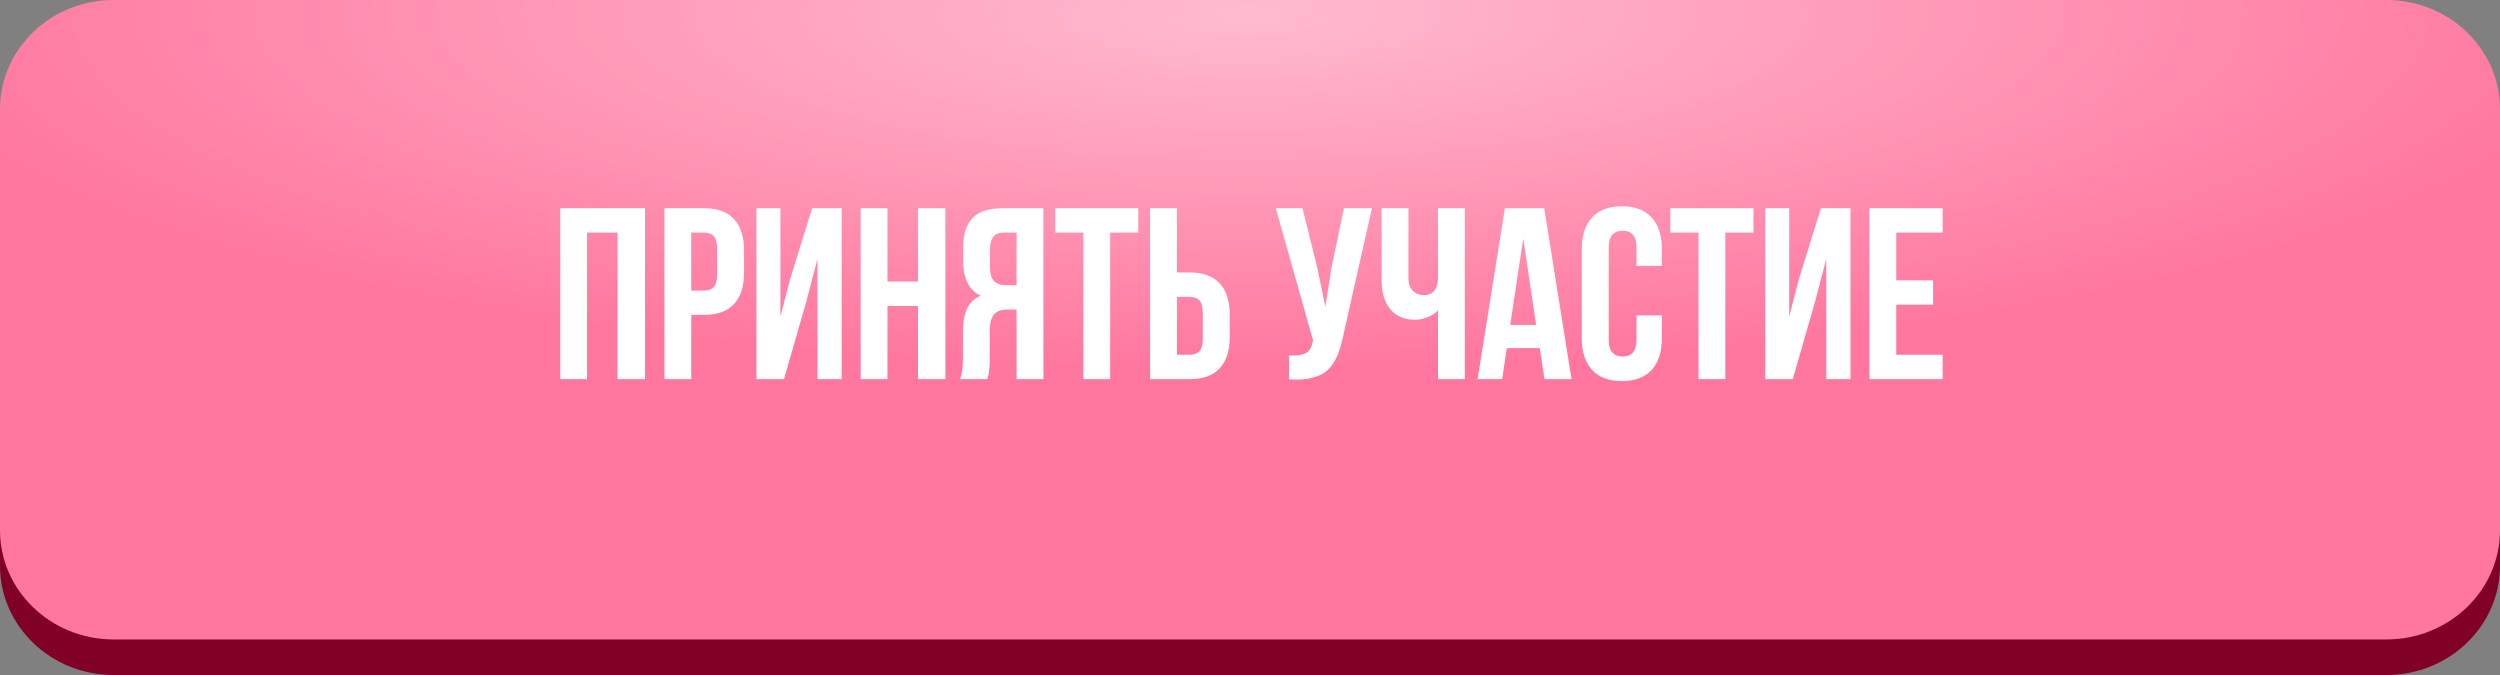 <?xml version="1.0" encoding="UTF-8"?> <svg xmlns="http://www.w3.org/2000/svg" width="422" height="114" viewBox="0 0 422 114" fill="none"><rect x="0" y="0" width="422" height="114" fill="#808080" stroke="none"/><path d="M402.818 6H19.183C8.588 6 0 14.255 0 24.439V95.5C0 105.684 8.588 113.94 19.183 113.94H402.818C413.412 113.94 422 105.684 422 95.5V24.439C422 14.255 413.412 6 402.818 6Z" fill="#800026"></path><path d="M402.818 0H19.183C8.588 0 0 8.256 0 18.439V89.5C0 99.684 8.588 107.94 19.183 107.94H402.818C413.412 107.94 422 99.684 422 89.5V18.439C422 8.256 413.412 0 402.818 0Z" fill="#FF779F"></path><path d="M402.818 0H19.183C8.588 0 0 8.256 0 18.439V89.5C0 99.684 8.588 107.94 19.183 107.94H402.818C413.412 107.94 422 99.684 422 89.5V18.439C422 8.256 413.412 0 402.818 0Z" fill="url(#paint0_radial_102_91)" fill-opacity="0.5"></path><path d="M94.566 64V35.143H108.874V64H104.246V39.268H99.094V64H94.566ZM112.154 64V35.143H118.835C121.075 35.143 122.759 35.754 123.886 36.974C125.026 38.195 125.596 39.966 125.596 42.287V46.03C125.596 48.351 125.026 50.122 123.886 51.342C122.759 52.55 121.075 53.154 118.835 53.154H116.682V64H112.154ZM116.682 49.048H118.835C119.586 49.048 120.143 48.84 120.505 48.425C120.867 48.009 121.049 47.304 121.049 46.312V41.985C121.049 40.992 120.867 40.295 120.505 39.892C120.143 39.476 119.586 39.268 118.835 39.268H116.682V49.048ZM127.689 64V35.143H131.734V53.415L133.384 47.056L137.087 35.143H142.077V64H137.992V43.675L136.141 50.779L132.338 64H127.689ZM145.277 64V35.143H149.805V47.519H154.956V35.143H159.585V64H154.956V51.644H149.805V64H145.277ZM162.04 64C162.375 63.222 162.543 62.055 162.543 60.498V56.051C162.543 54.455 162.771 53.147 163.227 52.127C163.683 51.108 164.455 50.37 165.541 49.914C163.569 48.988 162.583 47.036 162.583 44.058V41.784C162.583 39.53 163.12 37.86 164.193 36.773C165.266 35.686 166.963 35.143 169.284 35.143H176.126V64H171.598V52.248H170.029C168.996 52.248 168.245 52.53 167.775 53.093C167.305 53.657 167.071 54.602 167.071 55.931V60.458C167.071 61.196 167.044 61.807 166.99 62.289C166.95 62.759 166.91 63.081 166.869 63.255C166.829 63.416 166.755 63.665 166.648 64H162.04ZM167.111 45.084C167.111 46.197 167.339 46.989 167.795 47.459C168.251 47.915 168.929 48.143 169.828 48.143H171.598V39.268H169.425C168.62 39.268 168.03 39.51 167.654 39.993C167.292 40.462 167.111 41.214 167.111 42.247V45.084ZM178.118 39.268V35.143H192.144V39.268H187.395V64H182.868V39.268H178.118ZM194.137 64V35.143H198.664V45.99H200.818C203.058 45.99 204.742 46.6 205.869 47.821C207.009 49.028 207.579 50.792 207.579 53.113V56.876C207.579 59.197 207.009 60.968 205.869 62.189C204.742 63.396 203.058 64 200.818 64H194.137ZM198.664 59.875H200.818C201.569 59.875 202.126 59.673 202.488 59.271C202.85 58.855 203.031 58.151 203.031 57.158V52.831C203.031 51.839 202.85 51.141 202.488 50.739C202.126 50.323 201.569 50.115 200.818 50.115H198.664V59.875ZM215.347 35.143H219.854L222.309 45.004L223.718 51.765L224.785 45.044L226.857 35.143H231.586L226.736 56.655C226.508 57.755 226.254 58.694 225.972 59.472C225.69 60.237 225.321 60.948 224.865 61.605C224.409 62.249 223.859 62.752 223.215 63.115C222.571 63.477 221.779 63.745 220.84 63.919C219.915 64.081 218.828 64.121 217.58 64.04V59.995C218.815 60.076 219.747 59.955 220.377 59.633C221.008 59.311 221.41 58.654 221.585 57.661L221.625 57.4L215.347 35.143ZM233.216 47.358V35.143H237.744V46.976C237.744 47.901 237.992 48.606 238.489 49.089C238.985 49.572 239.615 49.813 240.38 49.813C241.118 49.813 241.695 49.558 242.111 49.048C242.527 48.538 242.735 47.807 242.735 46.855V35.143H247.262V64H242.735V52.369C242.265 52.879 241.661 53.274 240.923 53.556C240.199 53.838 239.508 53.979 238.851 53.979C237.04 53.979 235.644 53.382 234.665 52.188C233.699 50.994 233.216 49.384 233.216 47.358ZM249.416 64L254.024 35.143H260.664L265.273 64H260.705L259.92 58.768H254.346L253.561 64H249.416ZM254.929 54.844H259.296L257.123 40.254L254.929 54.844ZM267.003 57.078V42.066C267.003 39.745 267.58 37.96 268.734 36.713C269.888 35.452 271.565 34.821 273.765 34.821C275.965 34.821 277.642 35.452 278.796 36.713C279.949 37.96 280.526 39.745 280.526 42.066V44.883H276.24V41.784C276.24 39.892 275.462 38.946 273.906 38.946C272.336 38.946 271.551 39.892 271.551 41.784V57.359C271.551 59.237 272.336 60.177 273.906 60.177C275.462 60.177 276.24 59.237 276.24 57.359V53.234H280.526V57.078C280.526 59.398 279.949 61.189 278.796 62.45C277.642 63.698 275.965 64.322 273.765 64.322C271.565 64.322 269.888 63.698 268.734 62.45C267.58 61.189 267.003 59.398 267.003 57.078ZM281.955 39.268V35.143H295.981V39.268H291.232V64H286.704V39.268H281.955ZM297.973 64V35.143H302.018V53.415L303.668 47.056L307.371 35.143H312.361V64H308.276V43.675L306.425 50.779L302.622 64H297.973ZM315.561 64V35.143H327.917V39.268H320.089V47.318H326.307V51.423H320.089V59.875H327.917V64H315.561Z" fill="white"></path><defs><radialGradient id="paint0_radial_102_91" cx="0" cy="0" r="1" gradientUnits="userSpaceOnUse" gradientTransform="translate(211 2.403) rotate(90) scale(59.512 232.668)"><stop stop-color="white"></stop><stop offset="1" stop-color="white" stop-opacity="0"></stop></radialGradient></defs></svg> 